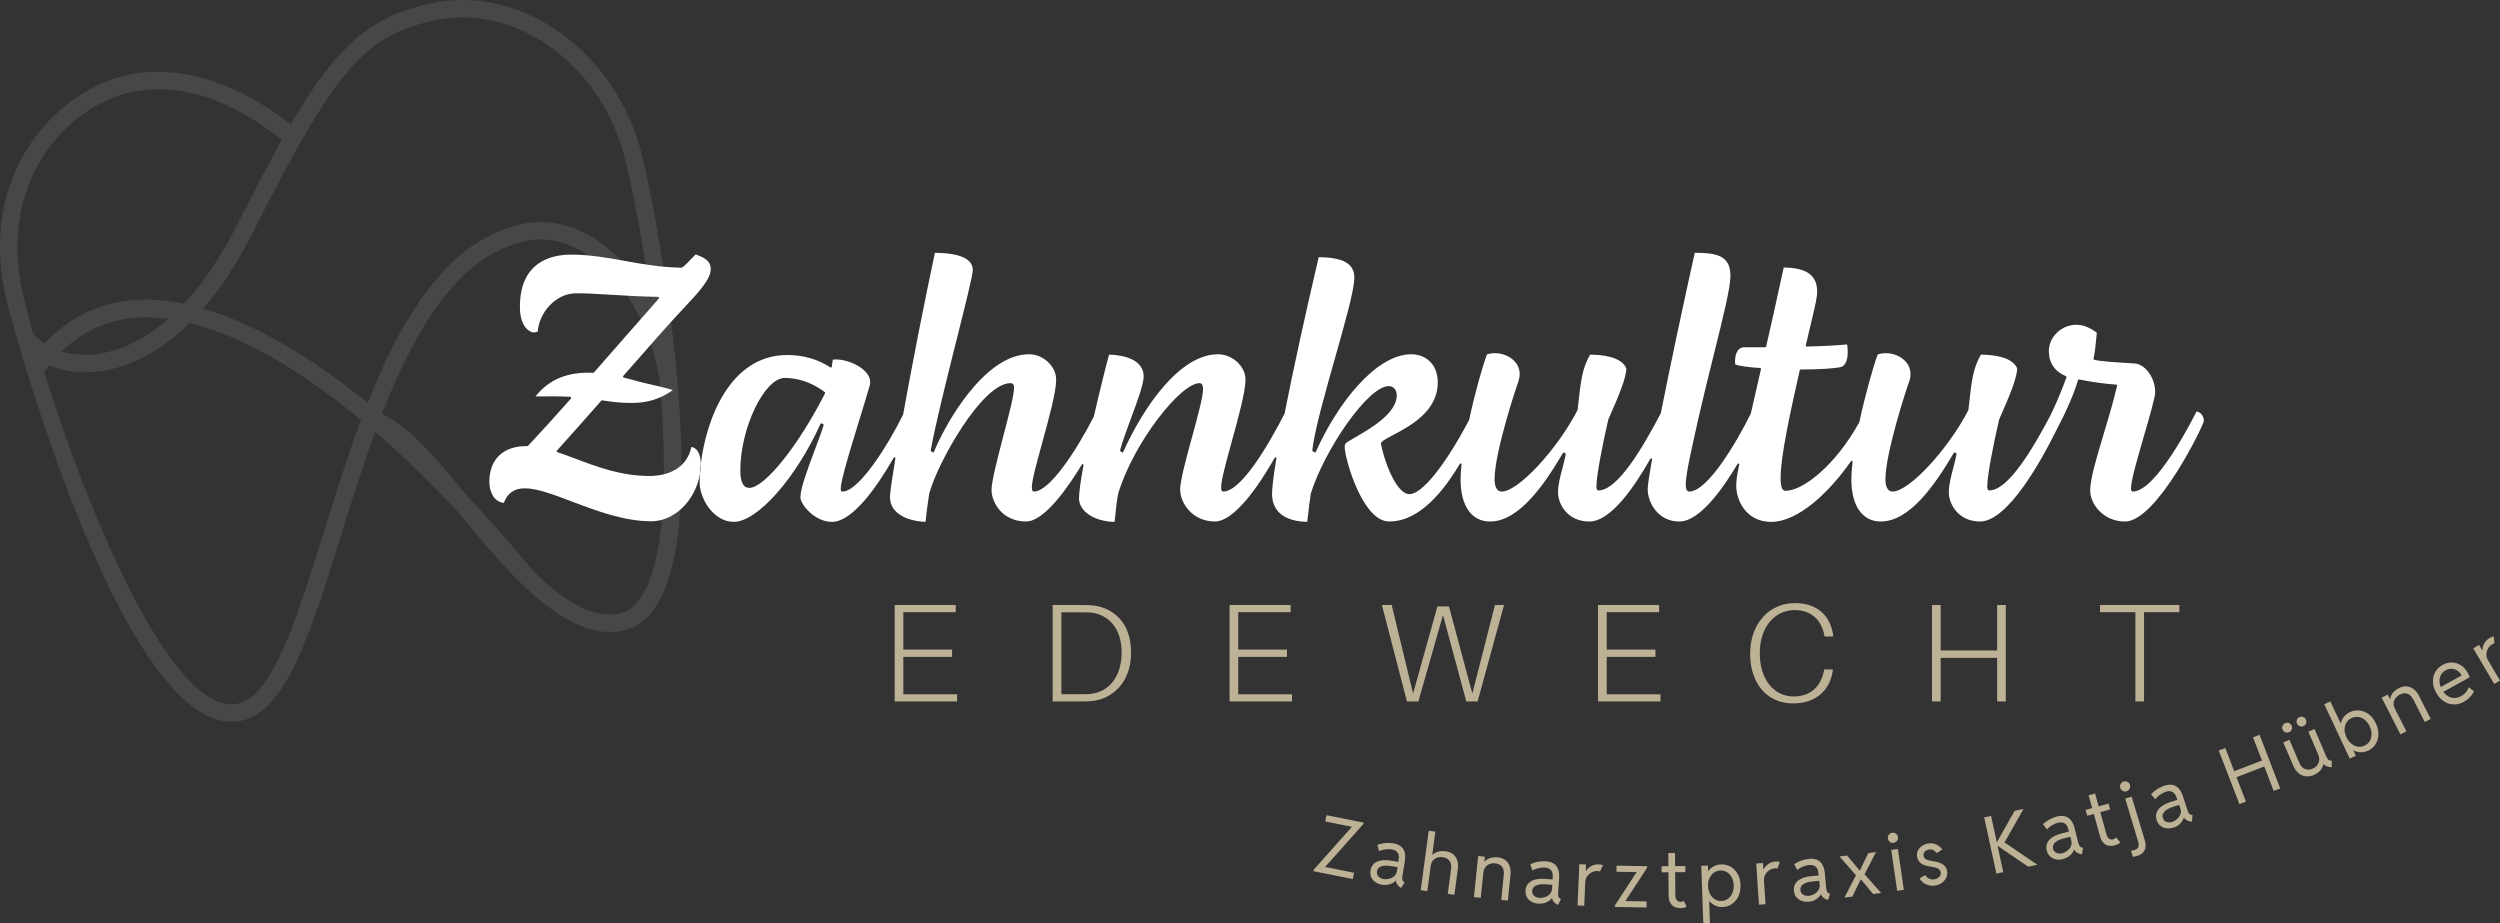 <svg xmlns="http://www.w3.org/2000/svg" id="Ebene_2" viewBox="0 0 556.96 205.74"><rect x="0" y="0" width="556.96" height="205.74" fill="#333333" stroke="none"/><defs><style>      .cls-1 {        fill: #bdb296;      }      .cls-2 {        fill: #416079;      }      .cls-3 {        fill: #fff;      }      .cls-4 {        fill: #e7eff2;        opacity: .11;      }    </style></defs><g id="Ebene_1-2" data-name="Ebene_1"><path class="cls-4" d="M145.04,66.99l-1.96-2.97c-2.96-4.49-6.33-8.01-10.01-10.46-5.52-3.68-11.49-4.91-17.24-3.55-13.5,3.19-24.16,15.51-33.53,38.77l-.4.99-.83-.67c-12.42-9.95-24.08-16.68-34.67-20l-1.13-.36.76-.91c3.72-4.46,7.21-9.89,10.37-16.15C74.78,15.25,81.27,7.78,97.18,4.47c18.14-3.7,37.04,10.28,42.12,31.16,1.87,7.7,3.73,17.58,5.22,27.83l.51,3.52ZM96.41.67h0c-13.47,2.75-21.05,9.12-31.19,26.28l-.46.77-.71-.55c-12.11-9.31-24.96-12.97-36.2-10.32C12.82,20.41-5.31,38.3,1.46,66.97c.06.23.99,3.82,2.59,9.3l.02.07c6.14,21.06,27.9,89.36,49.94,84.16,9.85-2.33,15.2-19.49,21.97-41.22,2-6.43,4.49-14.43,7.22-21.97l.39-1.09.87.76c5.65,4.92,11.41,10.5,17.12,16.57l.28.34c4.32,5.22,8.78,10.62,13.43,15.27l.25.29.27.22c9.09,8.93,16.5,12.35,23.31,10.74,2.93-.69,5.38-2.62,7.29-5.74,12.34-20.12.3-84.96-3.35-99.94C137.5,11.83,116.57-3.44,96.41.67ZM7.26,73.97c-.78-2.86-1.47-5.52-2.03-7.89C-.92,40.02,15.28,23.81,28.75,20.63c10.4-2.46,21.99,1.04,33.51,10.12l.53.42-.33.59c-2.67,4.8-5.7,10.57-9.54,18.16-3.54,7.01-7.44,12.87-11.61,17.42l-.3.33-.44-.09c-3.41-.68-6.65-.94-9.63-.8-8.02.39-14.95,3.52-20.59,9.29l-.49.5-.56-.42c-.8-.6-1.45-1.24-1.93-1.93l-.12-.25ZM37.67,71l-1.54,1.24c-4.54,3.64-8.74,5.4-12.13,6.2-1.5.35-2.84.52-3.99.58-1.65.09-3.29-.03-4.85-.35l-1.56-.32,1.2-1.05c4.63-4.06,10.13-6.26,16.34-6.57,1.43-.07,2.96-.03,4.56.11l1.97.17ZM80.24,94.09c-2.99,8.05-5.63,16.54-7.96,24.03-6.15,19.74-11.45,36.79-19.16,38.61-15.16,3.58-34.87-46.54-43.17-73.54l-.12-.38,1.05-1.37.55.2c2.71.98,5.75,1.42,8.79,1.26,5.18-.26,13.15-2.33,21.72-10.64l.32-.31.43.11c11.12,2.84,23.68,9.96,37.32,21.15l.44.36-.2.53ZM146.97,84.49c1.43,16.75,1.92,38.71-3.86,48.14-1.37,2.24-2.97,3.54-4.88,4-5.39,1.27-11.57-1.74-19.46-9.46-4.88-5.93-9.8-11.52-14.7-16.69-7.4-8.94-13.02-15.43-18.32-17.95l-.67-.32.27-.69c8.99-22.83,18.94-34.82,31.34-37.75,4.68-1.11,9.59-.07,14.2,3,7.77,5.18,13.82,15.43,15.89,26.87h.07s.1.84.1.84Z"></path><g><path class="cls-1" d="M213.23,156.27h-13.91v-21.48h13.6v1.59h-11.67v8.34h10.86v1.62h-10.86v8.34h11.98v1.59Z"></path><path class="cls-1" d="M251.99,145.35c0,6.79-4.23,10.27-8.44,10.8-1.09.12-1.65.12-2.74.12h-6.29v-21.48h6.38c1.12,0,1.62,0,2.58.09,4.36.5,8.5,3.61,8.5,10.46ZM249.88,145.35c0-5.51-3.02-8.34-6.57-8.84-.69-.09-1.37-.09-2.49-.09h-4.36v18.24h4.26c1.06,0,1.81,0,2.65-.13,3.55-.53,6.51-3.61,6.51-9.18Z"></path><path class="cls-1" d="M287.84,156.27h-13.91v-21.48h13.6v1.59h-11.67v8.34h10.86v1.62h-10.86v8.34h11.98v1.59Z"></path><path class="cls-1" d="M329.19,156.27h-2.52l-5.2-19.24-5.48,19.24h-2.55l-5.57-21.48h2.18l4.76,19.73,5.42-19.42h2.58l5.2,19.42,5.04-19.73h2.02l-5.88,21.48Z"></path><path class="cls-1" d="M369.93,156.27h-13.91v-21.48h13.6v1.59h-11.67v8.34h10.86v1.62h-10.86v8.34h11.98v1.59Z"></path><path class="cls-1" d="M408.39,141.49l.03.31h-1.93l-.06-.31c-.65-3.27-2.8-5.57-6.63-5.57-4.42,0-7.75,3.77-7.75,9.62s3.17,9.62,7.53,9.62c3.98,0,6.1-2.4,6.76-5.7l.06-.31h1.93l-.03.31c-.56,3.95-3.36,7.25-8.84,7.25-5.88,0-9.56-4.54-9.56-11.08s4.11-11.27,9.99-11.27c5.17,0,7.94,3.05,8.5,7.13Z"></path><path class="cls-1" d="M446.86,156.27h-1.93v-9.71h-12.58v9.71h-1.93v-21.48h1.93v10.12h12.58v-10.12h1.93v21.48Z"></path><path class="cls-1" d="M477.66,136.38v19.89h-1.93v-19.89h-7.88v-1.59h17.68v1.59h-7.88Z"></path></g><g><path class="cls-1" d="M292.62,194.08l.07-.34,8.48-9.52v-.03s-5.92-1.18-5.92-1.18l.28-1.4,8.26,1.65-.07.34-8.48,9.52v.03s6.42,1.29,6.42,1.29l-.28,1.4-8.76-1.75Z"></path><path class="cls-1" d="M307.86,197.1c-.56-.09-1.05-.29-1.46-.58-.42-.29-.72-.66-.92-1.11-.2-.45-.25-.95-.15-1.52.1-.6.35-1.08.74-1.45s.92-.61,1.58-.73c.65-.12,1.42-.1,2.3.04l1.89.31-.2,1.18-1.78-.3c-.9-.15-1.61-.12-2.15.08-.54.2-.85.57-.94,1.09-.05.3-.02.57.1.82.12.24.3.44.54.6.24.16.52.26.83.32.38.06.78.04,1.21-.06s.81-.29,1.14-.57c.33-.28.54-.65.61-1.12l.16-.94.05-.54.17-1.01c.02-.15.04-.34.06-.57s-.01-.48-.09-.72c-.07-.25-.23-.47-.47-.67-.24-.2-.59-.34-1.07-.42-.28-.05-.59-.06-.92-.04-.34.02-.67.06-.99.14-.33.07-.62.18-.88.3l-.35-1.41c.33-.13.7-.23,1.09-.3.4-.07.8-.11,1.22-.12.42,0,.81.02,1.2.08.62.1,1.12.28,1.49.53.38.25.66.56.85.92.19.36.3.75.33,1.18.03.43.01.86-.07,1.31l-.53,3.19c-.06.38-.07.69-.03.93.05.24.17.42.36.54l.16.1-.79,1.24-.22-.14c-.3-.19-.54-.44-.72-.75-.18-.31-.25-.59-.21-.85l.27.15-.56-.09.42-.18c-.3.41-.74.74-1.33.97-.59.23-1.24.29-1.96.17Z"></path><path class="cls-1" d="M316.51,198.34l1.79-13.26,1.48.2-.7,5.18.34.04-.76.58c.2-.37.46-.67.8-.91.34-.24.73-.4,1.16-.49.44-.09.9-.1,1.39-.04.79.11,1.4.36,1.83.77.43.41.72.89.86,1.44.14.55.17,1.1.1,1.64l-.79,5.85-1.48-.2.75-5.55c.1-.77-.02-1.39-.37-1.83-.35-.45-.85-.72-1.5-.8-.44-.06-.84-.02-1.23.1-.38.13-.7.35-.96.67-.26.32-.42.73-.49,1.25l-.75,5.55-1.48-.2Z"></path><path class="cls-1" d="M328.37,199.87l.94-9.16,1.49.15-.11,1.12.34.03-.7.57c.2-.4.46-.72.8-.97.33-.25.72-.43,1.15-.53.43-.1.88-.13,1.36-.08.77.08,1.38.31,1.82.7.44.39.74.86.91,1.4.16.55.21,1.1.16,1.65l-.6,5.88-1.48-.15.57-5.57c.08-.78-.05-1.38-.39-1.82-.34-.43-.85-.68-1.52-.75-.45-.05-.86,0-1.25.15-.38.14-.7.38-.95.71-.25.33-.4.74-.45,1.25l-.57,5.57-1.49-.15Z"></path><path class="cls-1" d="M342.69,201.32c-.56-.04-1.07-.19-1.51-.44-.44-.25-.78-.59-1.02-1.02-.24-.43-.34-.93-.3-1.5.04-.61.24-1.11.61-1.52.36-.4.86-.7,1.5-.87s1.4-.24,2.3-.17l1.91.14-.08,1.2-1.8-.13c-.91-.06-1.62.03-2.13.28-.52.25-.79.65-.83,1.18-.02.31.04.57.18.8.14.23.34.41.6.54.25.13.54.21.86.23.38.03.78-.03,1.2-.17.42-.14.78-.37,1.08-.67.3-.31.47-.7.51-1.17l.07-.95v-.54s.08-1.02.08-1.02c.01-.15.01-.34,0-.58,0-.23-.06-.47-.15-.71-.1-.24-.27-.45-.52-.63-.26-.18-.62-.29-1.1-.32-.28-.02-.59,0-.92.04s-.66.13-.97.23c-.32.1-.6.23-.85.38l-.48-1.38c.32-.16.67-.29,1.06-.4s.79-.19,1.2-.23.81-.06,1.2-.03c.62.04,1.13.17,1.54.39.4.21.71.49.93.83s.36.72.44,1.14c.07.42.09.86.06,1.31l-.23,3.22c-.03.39,0,.7.06.93.07.23.21.4.41.5l.17.08-.67,1.31-.23-.12c-.32-.16-.58-.39-.79-.67-.21-.29-.31-.57-.29-.83l.29.13-.57-.04.4-.21c-.26.44-.67.8-1.23,1.09s-1.21.41-1.94.35Z"></path><path class="cls-1" d="M351.44,201.73l.41-9.2,1.49.07-.06,1.41h.24s-.53.56-.53.56c.18-.38.43-.72.73-1.03.3-.31.66-.55,1.07-.73.41-.18.87-.25,1.39-.23.2,0,.39.03.57.06.17.03.3.07.36.1l-.67,1.41s-.11-.04-.23-.06c-.12-.02-.26-.03-.41-.04-.27-.01-.55.03-.85.14-.3.1-.58.26-.84.47-.26.21-.48.47-.65.78-.18.31-.27.68-.29,1.09l-.23,5.26-1.49-.07Z"></path><path class="cls-1" d="M359.77,202.06v-.35s4.8-7.35,4.8-7.35v-.07l-4.45-.08.02-1.36,6.81.12v.35s-4.8,7.35-4.8,7.35v.07l4.69.09-.02,1.35-7.05-.13Z"></path><path class="cls-1" d="M370.17,194.34v-1.36s5.29-.04,5.29-.04v1.36s-5.29.04-5.29.04ZM374.39,202.31c-.87,0-1.52-.24-1.97-.74-.44-.5-.67-1.14-.67-1.93l-.08-9.61h1.49s.08,9.44.08,9.44c0,.47.11.84.33,1.08.22.25.5.37.84.37.15,0,.29-.02.41-.07.12-.04.23-.09.34-.14l.58,1.32c-.17.07-.37.13-.59.2-.22.06-.47.09-.76.09Z"></path><path class="cls-1" d="M379.47,205.74l-.46-12.85,1.49-.05.04,1.2h.21s-.44.86-.44.86l.17,4.85.58,1.04h-.28s.17,4.91.17,4.91l-1.49.05ZM383.79,202.07c-.77.03-1.46-.15-2.08-.54-.61-.39-1.11-.93-1.48-1.64-.37-.71-.58-1.52-.62-2.44-.03-.94.12-1.77.44-2.49.32-.72.77-1.3,1.35-1.72.59-.42,1.26-.65,2.03-.67.75-.03,1.44.14,2.09.5s1.17.89,1.58,1.59.63,1.53.65,2.5c.03.72-.05,1.38-.25,1.97-.2.59-.48,1.1-.85,1.54-.37.43-.8.77-1.29,1.01-.49.24-1.02.37-1.58.39ZM383.48,200.73c.56-.02,1.05-.19,1.48-.5.43-.31.75-.73.98-1.25.23-.52.33-1.11.3-1.75-.02-.67-.16-1.25-.42-1.75-.27-.5-.62-.89-1.07-1.16-.45-.27-.95-.4-1.51-.38-.51.02-.98.17-1.4.46-.42.29-.75.69-.99,1.2-.24.52-.35,1.12-.32,1.82.02.65.17,1.22.43,1.73.27.5.62.9,1.05,1.18.44.28.93.41,1.47.39Z"></path><path class="cls-1" d="M391.86,201.56l-.59-9.19,1.49-.1.09,1.4h.24s-.47.59-.47.59c.14-.39.35-.76.61-1.1.27-.34.59-.62.98-.84.39-.22.84-.35,1.36-.38.2-.01.39-.01.57,0s.3.03.37.06l-.51,1.48s-.11-.03-.24-.03c-.12,0-.26,0-.41,0-.27.02-.54.09-.83.23-.28.13-.55.32-.79.55-.24.24-.43.52-.57.85-.14.33-.2.7-.17,1.11l.34,5.25-1.49.1Z"></path><path class="cls-1" d="M402.91,200.88c-.56.05-1.09-.01-1.56-.19-.48-.18-.86-.46-1.17-.84-.3-.38-.48-.86-.53-1.43-.06-.61.06-1.14.35-1.59.29-.46.74-.83,1.34-1.1.6-.28,1.35-.46,2.24-.54l1.9-.17.11,1.19-1.8.16c-.91.08-1.59.29-2.06.62-.47.33-.68.77-.63,1.3.03.31.13.56.31.76.18.2.4.35.67.44s.57.12.88.09c.38-.03.77-.16,1.16-.36s.71-.49.96-.84c.25-.35.35-.76.31-1.24l-.09-.95-.08-.53-.09-1.02c-.01-.15-.04-.34-.09-.57-.04-.23-.13-.46-.27-.68-.13-.22-.34-.4-.62-.53-.28-.13-.66-.18-1.14-.14-.28.03-.58.09-.9.19-.32.1-.63.23-.93.39-.3.15-.55.33-.78.52l-.69-1.28c.29-.21.62-.39.98-.56.37-.17.75-.31,1.15-.42.4-.11.79-.19,1.18-.22.62-.06,1.15-.01,1.58.14.43.15.78.37,1.05.67s.48.65.62,1.06c.14.4.23.83.27,1.29l.29,3.22c.04.39.1.69.21.91.1.22.27.36.49.43l.18.05-.45,1.4-.25-.08c-.34-.11-.63-.29-.89-.54-.26-.25-.4-.51-.42-.77l.3.08-.57.05.36-.28c-.18.48-.53.9-1.04,1.28-.51.38-1.13.6-1.86.66Z"></path><path class="cls-1" d="M417.32,199.18l-2.73-3.26h-.1s-1.04-.89-1.04-.89v-.07s-3.63-4.15-3.63-4.15l1.69-.21,2.76,3.3h.1s1.03.81,1.03.81v.07s3.69,4.17,3.69,4.17l-1.78.22ZM410.91,199.96l2.55-4.93v-.07s.79-1.04.79-1.04h.1s1.89-3.88,1.89-3.88l1.71-.21-2.54,4.89v.07s-.78,1.13-.78,1.13h-.1s-1.86,3.83-1.86,3.83l-1.76.21Z"></path><path class="cls-1" d="M421.87,187.77c-.32.05-.6-.02-.84-.21-.25-.19-.39-.44-.44-.75-.04-.31.02-.59.21-.84s.43-.4.75-.44c.31-.04.59.02.84.21s.4.43.44.74c.05.31-.02.59-.21.84-.19.25-.43.4-.74.44ZM422.66,198.45l-1.32-9.11,1.48-.21,1.32,9.11-1.48.21Z"></path><path class="cls-1" d="M431.18,197.28c-.54.09-1.04.07-1.51-.06-.47-.13-.88-.33-1.23-.6-.35-.27-.62-.58-.79-.91l1.25-.77c.18.32.46.58.84.78.39.2.79.27,1.23.19.27-.04.52-.14.75-.29.23-.15.4-.33.53-.55.12-.22.16-.46.12-.72-.04-.26-.15-.46-.32-.62-.17-.16-.38-.28-.63-.37s-.49-.16-.75-.2-.49-.09-.7-.12c-.36-.06-.75-.15-1.16-.28-.41-.13-.77-.34-1.09-.63-.32-.29-.52-.7-.61-1.24-.09-.53-.03-1,.18-1.42.21-.42.51-.76.91-1.02.4-.26.85-.44,1.34-.52.74-.12,1.38-.04,1.93.26.55.29.97.65,1.25,1.08l-1.24.79c-.18-.25-.41-.46-.69-.63-.28-.18-.62-.23-1.03-.16-.36.06-.67.22-.93.46-.25.24-.35.55-.29.92.05.31.19.55.42.71.23.15.5.27.8.33.3.07.59.12.86.17.25.04.54.09.86.16.33.08.66.19.98.34.33.15.61.36.85.63.24.27.4.63.47,1.07.09.53.02,1.02-.19,1.47-.22.45-.54.84-.96,1.15-.43.31-.91.51-1.45.6Z"></path><path class="cls-1" d="M444.76,194.63l-2.71-12.52,1.53-.33,1.26,5.81.46-.1-.6.45,4.13-7.3,1.99-.43-4.51,7.93-.17-.76,7.74,5.27-2.02.44-7.09-4.83.72.13-.46.1,1.26,5.81-1.53.33Z"></path><path class="cls-1" d="M459.58,191.4c-.55.14-1.07.16-1.57.05-.5-.1-.92-.32-1.28-.65-.36-.33-.61-.77-.75-1.33-.15-.59-.11-1.13.1-1.63.22-.5.6-.93,1.15-1.3.55-.37,1.26-.66,2.13-.88l1.85-.47.29,1.16-1.75.44c-.88.22-1.53.53-1.94.94-.41.4-.55.86-.42,1.38.08.3.22.53.42.7.2.17.45.28.73.33.28.05.58.03.89-.04.37-.09.73-.27,1.09-.54.35-.26.63-.59.82-.98.19-.39.23-.81.12-1.27l-.23-.93-.16-.51-.25-.99c-.04-.15-.09-.33-.17-.55-.08-.22-.2-.43-.37-.63s-.4-.34-.7-.43c-.3-.09-.68-.08-1.15.04-.27.07-.56.18-.86.33-.3.15-.59.32-.85.52-.27.2-.5.41-.69.63l-.88-1.16c.25-.25.55-.49.88-.71s.69-.42,1.07-.6c.38-.17.75-.31,1.13-.4.61-.15,1.13-.19,1.58-.11.45.08.83.25,1.14.5.31.26.57.57.77.95.2.38.35.79.46,1.23l.79,3.14c.09.38.21.66.35.86s.32.31.55.35l.19.03-.23,1.45-.26-.04c-.35-.06-.67-.19-.96-.4-.29-.21-.47-.44-.53-.7l.31.03-.56.14.31-.33c-.11.5-.39.97-.83,1.42-.45.45-1.02.76-1.73.94Z"></path><path class="cls-1" d="M465,181.74l-.36-1.3,5.11-1.42.36,1.3-5.11,1.42ZM471.15,188.33c-.84.23-1.54.17-2.1-.2-.56-.37-.94-.93-1.16-1.69l-2.58-9.26,1.44-.4,2.54,9.11c.13.46.33.78.6.96s.58.23.91.13c.14-.04.27-.1.38-.17.1-.08.2-.15.29-.23l.91,1.12c-.15.11-.32.23-.52.34-.2.11-.43.21-.71.29Z"></path><path class="cls-1" d="M473.76,176.28c-.31.09-.59.06-.86-.09-.27-.15-.45-.37-.54-.67s-.06-.59.08-.86c.14-.27.37-.45.67-.55.3-.09.59-.06.86.09.28.15.46.37.55.67.09.3.06.59-.09.86-.15.27-.37.46-.67.55ZM476.06,190.71c-.15.04-.31.08-.45.11-.14.03-.29.04-.45.05l-.41-1.37c.14,0,.28-.02.42-.04s.27-.05.37-.09c.41-.12.69-.33.83-.62s.14-.66.01-1.12l-2.91-9.72,1.43-.43,2.96,9.85c.15.49.19.96.13,1.41-.06.44-.25.84-.56,1.18-.31.34-.77.6-1.37.78Z"></path><path class="cls-1" d="M484.19,184.37c-.54.18-1.06.23-1.56.16-.5-.07-.95-.25-1.33-.56-.38-.31-.66-.73-.84-1.28-.19-.58-.19-1.12-.01-1.63s.53-.97,1.06-1.37c.52-.41,1.21-.75,2.06-1.02l1.82-.59.37,1.14-1.72.56c-.87.28-1.49.64-1.87,1.07-.38.43-.49.9-.32,1.4.09.29.25.52.46.67.22.16.47.25.75.28.29.03.58,0,.88-.1.36-.12.71-.32,1.05-.61.33-.29.59-.63.75-1.03.17-.4.18-.82.03-1.27l-.3-.91-.2-.5-.32-.97c-.05-.14-.12-.32-.21-.54-.1-.22-.23-.42-.41-.6-.18-.18-.42-.31-.72-.38-.3-.07-.68-.03-1.14.12-.27.09-.55.22-.84.39-.29.17-.56.36-.82.58-.25.22-.47.44-.64.68l-.96-1.09c.24-.27.51-.52.83-.77.32-.25.66-.47,1.03-.67.36-.2.73-.36,1.1-.48.6-.19,1.12-.27,1.57-.22.45.05.84.19,1.18.42.33.23.61.53.83.89.22.36.41.76.55,1.2l1,3.07c.12.37.26.65.4.84.15.19.34.29.57.31h.19s-.13,1.48-.13,1.48l-.26-.02c-.35-.03-.68-.14-.98-.33-.3-.19-.5-.41-.58-.66h.31s-.54.19-.54.19l.29-.35c-.07.5-.32,1-.73,1.48s-.97.83-1.66,1.06Z"></path><path class="cls-1" d="M498.91,179.15l-4.61-11.95,1.46-.56,1.99,5.17,6.18-2.38-2-5.17,1.46-.56,4.61,11.95-1.46.56-2.1-5.45-6.18,2.38,2.1,5.45-1.46.56Z"></path><path class="cls-1" d="M509.97,163.13c-.28.12-.56.12-.84.01-.28-.11-.48-.31-.6-.59-.12-.29-.13-.57-.01-.85.12-.28.31-.47.59-.59.29-.12.57-.13.84-.02.27.11.47.31.59.6.12.28.12.55.02.83-.11.28-.3.48-.59.6ZM515.53,172.64c-.63.27-1.24.37-1.82.31-.59-.06-1.13-.29-1.61-.68s-.87-.94-1.18-1.65l-2.24-5.22,1.37-.59,2.21,5.16c.31.72.74,1.17,1.29,1.36.55.19,1.1.17,1.67-.08.43-.19.77-.45,1.02-.78.24-.33.39-.7.43-1.11.04-.41-.02-.81-.19-1.2l-2.21-5.16,1.37-.59,2.6,6.07c.16.37.32.63.49.78.17.15.42.21.74.21v1.47c-.46-.02-.88-.12-1.24-.29-.36-.18-.6-.4-.72-.68h.78s-1.07.46-1.07.46l.51-.79c-.02.54-.2,1.1-.54,1.65-.34.56-.9,1-1.68,1.34ZM513.16,161.77c-.28.12-.56.12-.84,0s-.48-.31-.6-.58c-.12-.29-.13-.57-.01-.85.11-.28.31-.47.59-.59.29-.12.57-.13.84-.02.27.11.47.31.59.6.12.28.12.55.02.84-.11.28-.31.48-.59.6Z"></path><path class="cls-1" d="M523.49,169.01l-5.68-12.12,1.35-.63,2.27,4.83.12-.06.08,1.02,2.1,4.48.83.59-.25.12.53,1.13-1.35.63ZM527.57,167.24c-.7.33-1.4.43-2.12.32-.72-.11-1.38-.42-2-.93-.62-.51-1.12-1.17-1.52-2-.39-.85-.58-1.67-.57-2.46.01-.79.2-1.49.57-2.11.38-.62.91-1.09,1.61-1.42.67-.32,1.38-.43,2.12-.35s1.43.36,2.07.84c.65.48,1.18,1.16,1.58,2.05.31.65.49,1.29.54,1.91.05.62-.01,1.2-.18,1.75s-.44,1.02-.8,1.43c-.36.41-.8.74-1.3.98ZM526.76,166.13c.51-.24.9-.59,1.17-1.04.27-.46.4-.97.41-1.54s-.13-1.15-.41-1.73c-.28-.61-.63-1.09-1.08-1.44-.44-.36-.92-.57-1.43-.65-.52-.07-1.03,0-1.54.25-.47.22-.84.54-1.11.97-.27.43-.42.93-.43,1.49-.02.57.12,1.17.42,1.8.28.59.63,1.06,1.07,1.42.44.36.92.59,1.43.67.51.09,1.01.02,1.51-.21Z"></path><path class="cls-1" d="M534.78,163.62l-4.18-8.2,1.33-.68.51,1.01.31-.16-.28.86c-.05-.44,0-.86.14-1.25.15-.39.37-.75.68-1.07.31-.32.67-.59,1.1-.81.69-.35,1.33-.49,1.91-.4.58.09,1.09.32,1.52.69.43.37.78.81,1.03,1.3l2.68,5.26-1.33.68-2.54-4.99c-.36-.7-.8-1.13-1.32-1.31-.52-.18-1.09-.11-1.69.19-.4.2-.72.47-.97.8-.24.33-.38.7-.41,1.11-.03.41.07.84.3,1.3l2.54,4.98-1.33.68Z"></path><path class="cls-1" d="M548.94,156.34c-.75.42-1.52.62-2.3.6-.77-.02-1.5-.25-2.18-.69s-1.25-1.08-1.72-1.93c-.47-.84-.71-1.66-.72-2.46-.02-.8.16-1.52.53-2.17.38-.65.91-1.17,1.62-1.56.7-.38,1.4-.56,2.1-.54s1.37.23,1.98.62c.61.39,1.11.95,1.5,1.66.12.22.22.42.29.6s.13.32.16.42l-6.18,3.41-.59-1.07,4.99-2.75c-.24-.44-.55-.78-.93-1.05-.38-.26-.8-.41-1.26-.43-.46-.03-.92.09-1.39.34-.48.26-.83.62-1.06,1.06s-.33.94-.3,1.5c.03.55.21,1.12.53,1.71.32.59.72,1.04,1.18,1.37.46.32.96.5,1.5.52.54.02,1.08-.11,1.63-.42.32-.18.6-.38.82-.61.22-.23.4-.46.54-.7s.24-.46.32-.66l1.16.91c-.18.4-.46.81-.84,1.23-.37.42-.84.78-1.38,1.08Z"></path><path class="cls-1" d="M555.67,152.38l-4.67-7.94,1.29-.76.71,1.21.21-.12-.14.75c-.05-.41-.03-.83.05-1.25.08-.42.25-.82.5-1.19.25-.37.6-.69,1.04-.95.18-.1.34-.19.51-.25.17-.07.29-.1.36-.12l.21,1.55s-.11.03-.23.08c-.11.05-.23.11-.36.19-.23.13-.44.33-.64.57-.19.25-.34.53-.45.85-.11.32-.15.66-.12,1.01.03.36.14.72.35,1.07l2.67,4.54-1.29.76Z"></path></g><path class="cls-2" d="M155.94,105.55c.11-.68.17-1.37.18-2.07-.08.72-.15,1.41-.18,2.07Z"></path><path class="cls-3" d="M156.12,103.48c-.08.72-.15,1.41-.18,2.07-.97,5.85-5.62,10.58-10.83,10.58-6.1,0-12.25-2.33-17.68-4.39-4.17-1.58-7.78-2.95-10.56-2.95-2.29,0-3.84,1.09-4.62,3.24-1.88-.12-3.23-2.06-3.23-4.7,0-4.97,3.06-7.94,8.19-7.94h.25c.07,0,.14-.03.19-.08,2.78-2.96,5.99-6.5,9.53-10.49.06-.08.08-.18.04-.27-.04-.08-.12-.14-.22-.15-2.18-.11-4.55-.13-7.71-.08,3.04-3.82,7.25-5.54,12.83-5.26.07,0,.15-.03.21-.09,2.32-2.63,4.6-5.24,6.76-7.71,2.81-3.21,5.47-6.25,7.66-8.71.06-.08.08-.18.04-.27-.04-.09-.13-.15-.22-.15-3.61-.04-7.3-.27-10.55-.47-3.37-.2-6.27-.38-8.16-.3-4.05.25-7.71,4.14-8.07,8.52-.33.12-.66.19-.87.19-.37,0-.68-.16-1.05-.38-1.35-.93-2.04-2.72-2.04-5.35,0-10.1,7.12-11.61,11.37-11.61s8.07.69,12.13,1.42c3.94.71,8.02,1.44,12.52,1.49h.01s.09-.02.13-.05c.51-.33,1.46-1.33,2.23-2.13.31-.32.6-.62.76-.78,2.28.83,3.36,1.55,3.36,3.31,0,2.25-2.8,5.23-5.76,8.39-.36.38-.72.77-1.08,1.16-2.53,2.69-6.75,7.5-11.64,13.07l-.99,1.12c-.06.07-.08.16-.05.24.03.09.1.15.18.17.9.21,1.89.46,3.01.79,1,.27,1.98.5,3.01.73l.24.06c1.52.34,3.02.68,4.63,1.18-2.24,1.63-4.77,2.57-7.5,2.8-.63.05-1.27.07-1.97.07-2.27,0-4.36-.28-5.92-.52l-.3-.06c-.09-.01-.18.02-.24.08-3.63,4.14-6.95,7.86-9.85,11.08-.06.06-.08.14-.06.23.02.08.08.14.16.17,1.32.44,2.66.94,4.07,1.47,4.75,1.8,10.14,3.82,16.4,3.82,5.07,0,8.54-2.41,9.34-6.46,1.28.14,2.1,1.58,2.1,3.75v.15Z"></path><path class="cls-3" d="M489.34,91.68c-.83,1.67-8.98,17.83-14.18,17.83-.11,0-.21-.05-.28-.14-.54-.71.7-5.15,2.79-12.36,1.27-4.37,2.47-8.49,2.47-9.65,0-3.42-2.42-6.24-4.5-6.38l-1.14-.07c-2.8-.17-6.64-.4-7.94-.76-.1-.03-.17-.13-.15-.23.32-1.6.48-3.03.73-5.79-1.52-1.16-3.09-1.78-4.56-1.78-3.32,0-6.13,2.69-6.13,5.88,0,2.6,1.35,4.58,3.81,5.57.11.04.15.16.12.26-1.05,2.89-2.28,5.81-3.56,8.46-3.8,7.19-9.35,16.74-13.64,16.74-.45,0-.45-.68-.45-.94,0-2.34,1.32-9.14,2.64-14.85l.52-1.2c1.55-3.55,3.48-7.95,3.5-10.22-1.12-2.61-5.49-3.03-8.08-3.04-1.74,2.9-2.11,6.31-2.51,9.92-.08.79-.17,1.59-.27,2.4,0,.02-.01.04-.02.06-4.56,8.81-13.23,18.12-16.87,18.12-1.03,0-1.6-.98-1.6-2.75,0-5.71,4.64-20.07,5.27-21.69.22-.63.32-1.2.32-1.74,0-2.87-2.84-4.65-5.47-4.65-.74,0-1.26.08-1.83.29-.97,2.55-2.75,8.83-4.09,15.04,0,.02-.01.04-.02.06-5.28,9.56-12.5,15.27-16.43,15.27-.97,0-1.1-1.55-1.1-2.91,0-4.72,2.11-14.43,4.27-23.96.03-.1.11-.16.2-.16,4.22,0,7.45-.2,9.09-.57,1.15-.5,1.4-2.09,1.4-3.34,0-.52-.07-1.12-.13-1.67-2.18.22-5.45.39-9.03.47-.08.01-.12-.03-.16-.07-.04-.05-.06-.12-.04-.18.24-1.02.47-2,.7-2.93.91-3.8,1.63-6.81,1.76-7.98.08-.41.08-.81.08-1.13,0-3.58-2.37-5.27-7.45-5.31-1.54,7.2-2.9,13.19-3.91,17.6-.03.1-.11.16-.2.16h-4.68c-.52,0-.96.19-1.29.55-.68.76-.83,2.15-.74,3.24.69.35,2.8.67,5.57.83.06,0,.11.03.15.08.04.05.05.11.04.16-.88,3.91-1.63,7.17-2.26,9.9-3.2,6.49-9.66,17.39-13.72,17.39-.52,0-.78-.54-.78-1.6,0-1.67.67-4.95,1.32-7.93,1.7-7.98,3.56-15.48,5.06-21.51,2.07-8.33,3.57-14.35,3.57-17.09,0-4.63-3.43-5.05-7.94-5.06-2.64,11.83-5.54,25.5-7.56,35.72,0,.02,0,.04-.02.05-3.88,7.37-9.54,17.17-13.88,17.17-.45,0-.45-.71-.45-.94,0-2.36,1.37-9.35,2.64-14.85l.49-1.12c1.57-3.58,3.51-8.02,3.53-10.3-1.11-2.61-5.48-3.03-8.07-3.04-1.74,2.89-2.11,6.29-2.51,9.88-.09.81-.18,1.62-.28,2.44-.01.02-.01.04-.02.06-4.56,8.81-13.23,18.12-16.87,18.12-1.03,0-1.6-.98-1.6-2.75,0-6.01,4.87-20.65,5.28-21.69.21-.64.31-1.21.31-1.74,0-2.87-2.84-4.65-5.47-4.65-.73,0-1.25.08-1.82.29-.93,2.44-2.63,8.34-3.98,14.61-.01.04-.03.07-.06.1-5.35,10.1-10.43,16.4-13.21,16.4-3.25,0-5.98-8.65-6.37-11.27,0-.04,0-.08.02-.12.22-.47,1.17-.97,2.61-1.73,3.75-1.97,10.03-5.28,10.03-11.74,0-4.35-2.95-6.3-5.88-6.3-8.03,0-16.65,11.28-21.28,21.75-.02.05-.06.09-.12.11-.05.02-.11.01-.16-.02l-.41-.24c-.07-.04-.11-.11-.1-.19.5-4.45,2.81-12.62,5.05-20.52,2.22-7.84,4.32-15.25,4.32-17.94,0-3.13-2.45-4.54-7.94-4.57-2.84,12.04-5.68,25.04-7.6,34.82-.01.02-.01.03-.02.05-3.33,6.48-9.54,17.34-13.67,17.34-.29,0-.45-.34-.45-.94,0-1.59,1.09-5.53,2.34-10.09,1.45-5.25,3.09-11.2,3.09-13.92,0-2.95-2.92-5.64-6.13-5.64-8.32,0-16.36,11.24-21.11,21.75-.02.06-.07.1-.13.11-.06.02-.12.01-.17-.03l-.33-.24c-.06-.05-.09-.13-.07-.21.53-1.97,1.5-4.6,2.44-7.14,1.38-3.72,2.81-7.58,2.81-9.26,0-4.5-6.11-4.87-7.71-4.89-.76,2.79-2.15,8.36-3.4,13.82-3.98,7.72-9.85,16.68-13.36,16.68-.2,0-.44-.16-.44-.94,0-1.54,1.07-5.41,2.3-9.89,1.46-5.31,3.12-11.33,3.12-14.12,0-2.95-2.88-5.64-6.04-5.64-10.15,0-18.92,16.1-21.19,21.74-.03.06-.08.11-.14.12-.05.02-.12.01-.17-.03l-.33-.24c-.06-.04-.09-.12-.08-.2,1.09-5.97,3.58-15.92,5.78-24.69,1.93-7.67,3.59-14.3,3.59-15.48,0-3.11-4.54-3.8-8.43-3.82-2.27,10.59-4.92,24.05-7.09,36.04-.01,0-.01.03-.02.05-3.41,6.87-9.82,17.1-13.53,17.1-.1,0-.19-.05-.25-.13-.54-.73,1.3-6.9,4.17-16.23.83-2.69,1.61-5.23,2.14-7.08.09-.33.16-.63.16-.93,0-2.89-4.62-5.06-7.61-5.06-.21,0-.47,0-.73.05l-.22,1.58c-.01.07-.05.12-.12.15-.06.03-.13.03-.19-.01-2.8-1.83-6.03-2.76-9.6-2.76-12.86,0-18.13,14.52-19.28,24.39-.01.7-.07,1.39-.18,2.07-.05.69-.07,1.34-.07,1.95,0,3.49,3.04,8.76,7.61,8.76,5.24,0,13.9-9.79,19.31-21.83.02-.05.06-.09.11-.11.05-.02.11-.01.16.01l.33.16c.09.04.13.14.1.24-.47,1.53-1.21,3.5-1.99,5.58-1.49,3.95-3.18,8.44-3.18,10.48,0,1.54,3.12,5.47,7.03,5.47,4.58,0,10.02-7.78,13.77-14.3.04-.08.14-.12.24-.09.09.03.14.13.13.22-.67,4.05-1.06,6.68-1.19,8.06-.13,1.42.24,2.64,1.12,3.61,1.31,1.48,3.84,2.4,6.79,2.5.11-1.4.51-4.52.81-6.32,1.9-6.95,11.78-24.59,18.12-24.59.52,0,.78.34.78,1.02,0,1.61-1.16,6.05-2.39,10.75-1.29,4.96-2.63,10.09-2.63,12.02,0,2.84,2.45,7.04,7.7,7.04,4.13,0,9.56-7.95,12.42-12.69.05-.09.15-.12.24-.09.09.04.14.13.13.23-.67,3.63-1,6.05-1,7.41,0,2.89,3.47,5.16,7.92,5.22.05-.37.1-.88.16-1.45.15-1.48.36-3.51.65-4.88,3.47-11.41,13.92-24.58,18.12-24.58.77,0,.77,1.02.77,1.35,0,1.74-1.19,6.09-2.45,10.7-1.3,4.75-2.64,9.66-2.64,11.66,0,2.98,2.7,7.12,7.77,7.12,3.36,0,8.09-5.05,13.3-14.21.04-.08.15-.12.24-.09.09.03.14.13.13.22-.64,3.89-.97,6.57-.97,7.95,0,2.26,1.02,6.06,7.84,6.21.05-.36.1-.85.17-1.41.17-1.49.4-3.53.63-4.91,3.03-9.68,12.7-23.93,17.38-23.93,1.04,0,1.77.86,1.77,2.09,0,4.02-6.11,7.53-9.4,9.41-.59.34-1.09.63-1.46.87-.56.32-.74.6-.74,1.15v.32c.32,3.33,4.15,16.33,9.92,16.33,5.37,0,10.66-4.32,15.73-12.85.05-.08.14-.12.23-.09.09.03.15.12.14.21-.13,1.27-.2,2.41-.2,3.39,0,5.85,2.44,9.34,6.54,9.34,6.46,0,12.09-8.17,16.27-15.28.03-.05.07-.08.13-.1.05-.01.11,0,.15.03l.25.17c.07.05.1.13.09.21-.18.94-.44,1.94-.72,3.01-.5,1.87-1.01,3.8-1.01,5.42,0,2.72,2.16,6.54,6.96,6.54s9.97-7.6,13.62-13.97c.04-.08.14-.12.24-.09.09.04.14.13.13.23-.64,3.61-.97,5.84-.97,6.63,0,2.9,2.24,7.2,7.04,7.2s10.13-8.05,12.99-12.84c.04-.06.1-.1.17-.1.02,0,.05,0,.07.01.09.04.15.14.13.23-.5,2.34-.67,3.55-.67,4.76,0,3.1,2.11,8.02,7.78,8.02,6.21,0,13.25-6.99,17.78-13.52.05-.08.15-.11.23-.08.09.04.14.12.13.21-.18,1.55-.27,2.88-.27,3.97,0,5.85,2.45,9.34,6.55,9.34,6.44,0,12.08-8.17,16.27-15.28.03-.05.07-.08.13-.1.05-.01.11,0,.16.04l.24.17c.06.04.09.12.08.2-.18.93-.44,1.93-.72,2.99-.49,1.87-1,3.82-1,5.44,0,2.72,2.16,6.54,6.95,6.54,6.26,0,13.86-13.99,16.84-20.01.04-.07.07-.11.08-.15,2.26-4.27,4.01-8.29,4.92-11.35.03-.1.12-.16.23-.14,2.76.57,5.86,1,8.28,1.15.06,0,.11.03.15.08s.05.11.04.16c-.81,3.5-1.93,7.23-3.01,10.83-1.54,5.11-2.99,9.94-2.99,12.56,0,2.81,2.77,6.87,7.77,6.87,7.04,0,17.44-21.29,17.56-22.42,0-.97-.66-2.01-1.65-2.08ZM183.81,87.61c-5.89,11.62-13.45,21.08-16.87,21.08-1.35,0-2.01-1.28-2.01-3.9,0-9.43,5.37-20.59,9.9-20.59,2.17,0,5.49.55,8.92,3.16.08.06.1.16.06.25Z"></path><path class="cls-2" d="M156.12,103.48c-.01.7-.07,1.39-.18,2.07.03-.66.1-1.35.18-2.07Z"></path></g></svg>